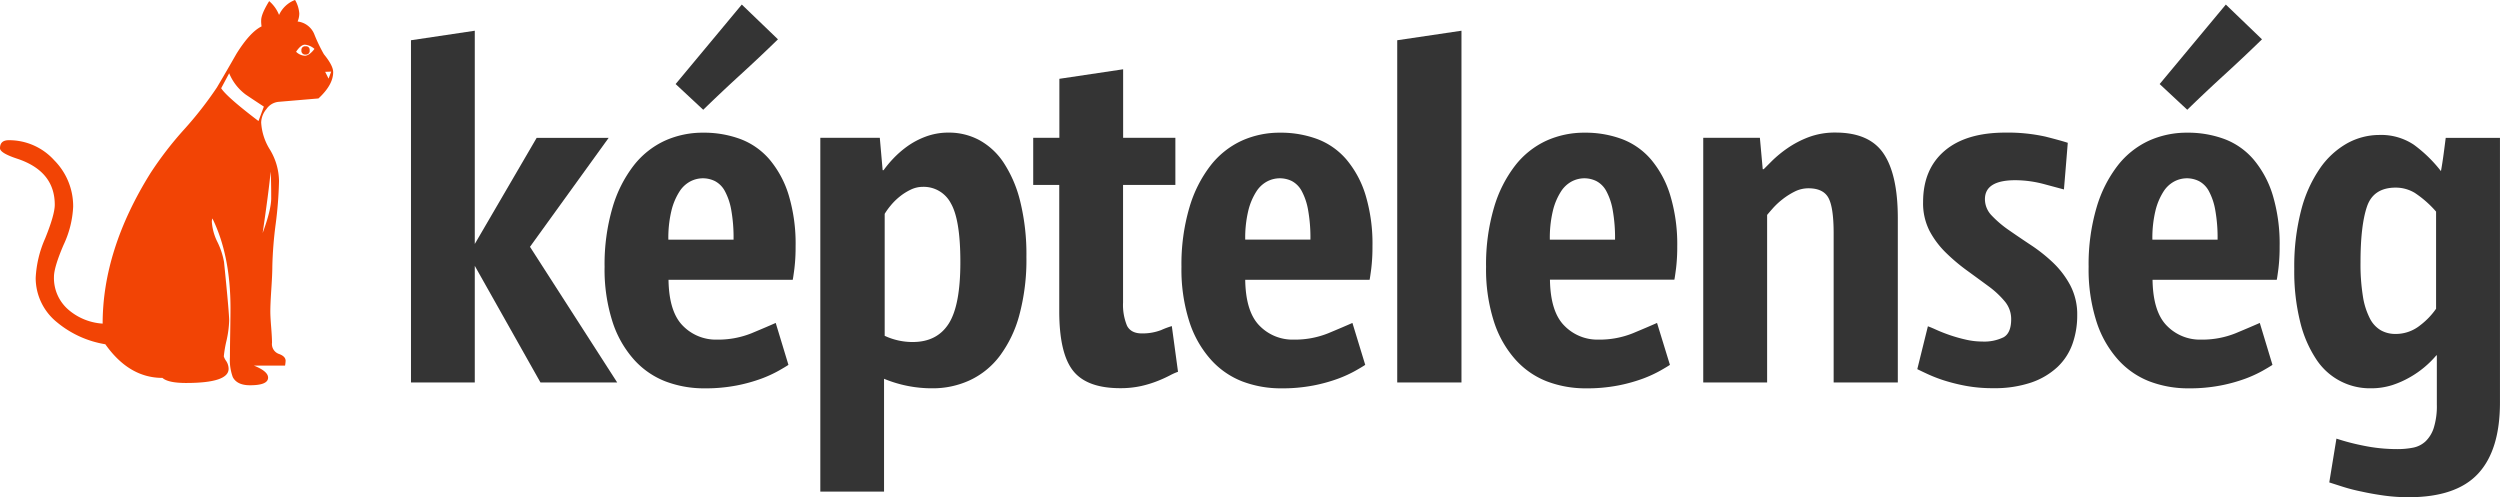 <svg id="Layer_1" data-name="Layer 1" xmlns="http://www.w3.org/2000/svg" viewBox="0 0 624.97 124.29"><defs><style>.cls-1{fill:#f24405;}.cls-2{fill:#343434;}</style></defs><title>logo</title><path class="cls-1" d="M85,20.13q0,3.18-3.68,6.58l-10,.85a4.15,4.15,0,0,0-3,1.8A5.5,5.5,0,0,0,67,32.71a14.23,14.23,0,0,0,2.23,6.86,15.54,15.54,0,0,1,2.23,7.78A97.67,97.67,0,0,1,70.64,58a97.78,97.78,0,0,0-.85,10.68q0,1.91-.25,5.66T69.29,80q0,1.27.21,3.89t0.21,3.89a2.62,2.62,0,0,0,1.7,2.79q1.7,0.6,1.7,1.73a8.54,8.54,0,0,1-.14,1.2H65.19q3.53,1.41,3.54,3,0,1.91-4.52,1.91-3.25,0-4.31-2.05a12.37,12.37,0,0,1-.71-5q0-2,.07-6.12t0.07-6.12q0-13.22-4.52-22.41a2.18,2.18,0,0,0-.14.92,13.4,13.4,0,0,0,1.41,5,18.62,18.62,0,0,1,1.63,4.95Q59,80.29,59,82.27a26.24,26.24,0,0,1-.67,5,29.68,29.68,0,0,0-.67,3.92,3.87,3.87,0,0,0,.6,1.17,3.62,3.62,0,0,1,.6,1.94q0,3.53-10.6,3.54-4.53,0-5.94-1.27-8.34,0-14.28-8.41A25.28,25.28,0,0,1,16,82.7a14.25,14.25,0,0,1-5.37-11.1A27.59,27.59,0,0,1,13,61.7q2.4-5.94,2.4-8.41,0-8.41-9.4-11.52Q1.7,40.35,1.71,39.15q0-2,2.19-2a15.18,15.18,0,0,1,11.35,5A16.29,16.29,0,0,1,20,53.78a25,25,0,0,1-2.4,9.54q-2.4,5.59-2.4,8a10.44,10.44,0,0,0,3.61,8.2A14.5,14.5,0,0,0,27.37,83q0-18.45,11.95-37.61a88,88,0,0,1,8.41-10.92,92.14,92.14,0,0,0,8.2-10.5q2.47-4.17,4.88-8.41,3.39-5.44,6.29-6.86A8.22,8.22,0,0,1,67,7.19Q67,5.63,69,2.38a8.76,8.76,0,0,1,2.47,3.46,7.21,7.21,0,0,1,4-3.75,7.84,7.84,0,0,1,1.06,3.39,5.34,5.34,0,0,1-.42,2,5.11,5.11,0,0,1,4.17,3.18,39,39,0,0,0,2.4,5Q85,18.5,85,20.13ZM67.67,28.75q-2.26-1.48-4.52-3A12.59,12.59,0,0,1,59,20.41l-2,3.75q1.41,2.19,9.33,8.2Zm1.84,22.84q0-4.38-.14-6.58-0.5,5.16-2,15.34Q69.51,54.56,69.51,51.59ZM80.32,14.33a4.07,4.07,0,0,0-2.4-1.06q-1,0-2.19,1.77a3.39,3.39,0,0,0,2.19,1Q79.05,16,80.32,14.33Zm-1.2.35a0.91,0.91,0,0,1-1,1.06,0.94,0.94,0,0,1-1.06-1.06,0.91,0.91,0,0,1,1.06-1A0.88,0.88,0,0,1,79.12,14.68ZM84.5,20L83,20.06l0.85,1.7Z" transform="translate(-1.71 -2.1)"/><path class="cls-2" d="M104.45,12.16L120.4,9.78V63.09l15.47-26.53h18L134.2,63.8,156,97.71H136.82L120.4,68.56V97.71H104.45V12.16Z" transform="translate(-1.71 -2.1)"/><path class="cls-2" d="M198.81,93.31q-0.71.48-2.38,1.43a30.86,30.86,0,0,1-4.34,2,39.87,39.87,0,0,1-6.25,1.73,40.83,40.83,0,0,1-8,.71,27.15,27.15,0,0,1-9.76-1.73A20.58,20.58,0,0,1,160.2,92a26.3,26.3,0,0,1-5.35-9.4,42.68,42.68,0,0,1-2-13.8,50.25,50.25,0,0,1,2-14.87,31.65,31.65,0,0,1,5.29-10.47,21.1,21.1,0,0,1,7.79-6.19,22.93,22.93,0,0,1,9.58-2,26.1,26.1,0,0,1,9.34,1.61A17.89,17.89,0,0,1,194.11,42a25.2,25.2,0,0,1,4.76,8.86,42.2,42.2,0,0,1,1.73,12.85,44.47,44.47,0,0,1-.3,5.53q-0.3,2.32-.42,2.8H168.83q0.12,8,3.57,11.48A11.53,11.53,0,0,0,181,87a22.3,22.3,0,0,0,8.63-1.61q3.86-1.61,6-2.56ZM177.39,46.67a6.87,6.87,0,0,0-3.09.77A7.24,7.24,0,0,0,171.56,50a15.76,15.76,0,0,0-2,4.76,29.19,29.19,0,0,0-.77,7.26h16.3a39.28,39.28,0,0,0-.59-7.5,15.47,15.47,0,0,0-1.61-4.7,6,6,0,0,0-2.44-2.44A6.82,6.82,0,0,0,177.39,46.67Zm18.8-34.74q-4.64,4.52-9.34,8.81t-9.34,8.8l-6.9-6.43L187.15,3.24Z" transform="translate(-1.71 -2.1)"/><path class="cls-2" d="M206.78,36.55h14.87l0.71,8.09h0.24a27.35,27.35,0,0,1,2.32-2.8,24.68,24.68,0,0,1,3.51-3.09,19.58,19.58,0,0,1,4.7-2.5,16.22,16.22,0,0,1,5.77-1,16,16,0,0,1,7.56,1.84,17.23,17.23,0,0,1,6.13,5.65,31,31,0,0,1,4.16,9.7A55.06,55.06,0,0,1,258.3,66.3a53.13,53.13,0,0,1-1.79,14.64,30,30,0,0,1-4.94,10.23,19.9,19.9,0,0,1-7.44,6,22,22,0,0,1-9.28,2,31.25,31.25,0,0,1-12.14-2.38V125H206.78V36.55Zm25.58,12.26a6.93,6.93,0,0,0-3,.71,13.86,13.86,0,0,0-2.8,1.78,15.17,15.17,0,0,0-2.26,2.26,16.41,16.41,0,0,0-1.43,2V86.05a16.46,16.46,0,0,0,7,1.55q6.07,0,9-4.58t2.92-15.41q0-10.59-2.38-14.69A7.65,7.65,0,0,0,232.36,48.81Z" transform="translate(-1.71 -2.1)"/><path class="cls-2" d="M295.54,36.55V48.33H282.46V77.72a13.6,13.6,0,0,0,1,5.83q1,1.9,3.69,1.9a12.91,12.91,0,0,0,4.82-.83,21.45,21.45,0,0,1,2.68-1l1.55,11.42a14.85,14.85,0,0,0-2,.89,32.8,32.8,0,0,1-3,1.37A27.59,27.59,0,0,1,287,98.6a23.9,23.9,0,0,1-5.24.54q-8.33,0-11.78-4.34T266.51,80V48.33H260V36.55h6.54V21.8l15.94-2.38V36.55h13.09Z" transform="translate(-1.71 -2.1)"/><path class="cls-2" d="M343,93.31q-0.71.48-2.38,1.43a30.88,30.88,0,0,1-4.34,2,39.84,39.84,0,0,1-6.25,1.73,40.83,40.83,0,0,1-8,.71,27.15,27.15,0,0,1-9.76-1.73A20.58,20.58,0,0,1,304.41,92a26.3,26.3,0,0,1-5.35-9.4,42.7,42.7,0,0,1-2-13.8,50.27,50.27,0,0,1,2-14.87,31.65,31.65,0,0,1,5.29-10.47,21.1,21.1,0,0,1,7.79-6.19,22.93,22.93,0,0,1,9.58-2,26.09,26.09,0,0,1,9.34,1.61A17.89,17.89,0,0,1,338.32,42a25.19,25.19,0,0,1,4.76,8.86,42.18,42.18,0,0,1,1.73,12.85,44.67,44.67,0,0,1-.3,5.53q-0.3,2.32-.42,2.8H313q0.12,8,3.57,11.48A11.52,11.52,0,0,0,325.17,87a22.3,22.3,0,0,0,8.63-1.61q3.86-1.61,6-2.56ZM321.6,46.67a6.86,6.86,0,0,0-3.09.77A7.24,7.24,0,0,0,315.77,50a15.77,15.77,0,0,0-2,4.76A29.21,29.21,0,0,0,313,62h16.3a39.23,39.23,0,0,0-.6-7.5,15.47,15.47,0,0,0-1.61-4.7,6,6,0,0,0-2.44-2.44A6.82,6.82,0,0,0,321.6,46.67Z" transform="translate(-1.71 -2.1)"/><path class="cls-2" d="M367.05,97.71H351V12.16l16.06-2.38V97.71Z" transform="translate(-1.71 -2.1)"/><path class="cls-2" d="M419.17,93.31q-0.71.48-2.38,1.43a30.88,30.88,0,0,1-4.34,2,39.84,39.84,0,0,1-6.25,1.73,40.83,40.83,0,0,1-8,.71,27.15,27.15,0,0,1-9.76-1.73A20.58,20.58,0,0,1,380.56,92a26.3,26.3,0,0,1-5.35-9.4,42.7,42.7,0,0,1-2-13.8,50.27,50.27,0,0,1,2-14.87,31.65,31.65,0,0,1,5.29-10.47,21.1,21.1,0,0,1,7.79-6.19,22.93,22.93,0,0,1,9.58-2,26.09,26.09,0,0,1,9.34,1.61A17.89,17.89,0,0,1,414.47,42a25.19,25.19,0,0,1,4.76,8.86A42.18,42.18,0,0,1,421,63.68a44.67,44.67,0,0,1-.3,5.53q-0.3,2.32-.42,2.8H389.18q0.12,8,3.57,11.48A11.52,11.52,0,0,0,401.32,87a22.3,22.3,0,0,0,8.63-1.61q3.86-1.61,6-2.56ZM397.75,46.67a6.86,6.86,0,0,0-3.09.77A7.24,7.24,0,0,0,391.92,50a15.77,15.77,0,0,0-2,4.76,29.21,29.21,0,0,0-.77,7.26h16.3a39.23,39.23,0,0,0-.6-7.5,15.47,15.47,0,0,0-1.61-4.7,6,6,0,0,0-2.44-2.44A6.82,6.82,0,0,0,397.75,46.67Z" transform="translate(-1.71 -2.1)"/><path class="cls-2" d="M427.5,36.55h14.16l0.71,7.85h0.24l2.08-2.08a29.43,29.43,0,0,1,3.75-3.09,24.64,24.64,0,0,1,5.29-2.8,18.63,18.63,0,0,1,6.84-1.19q8.45,0,12,5.24t3.57,16.06V97.71H460.1V60.47q0-6.54-1.31-8.92t-5-2.38a7.64,7.64,0,0,0-3.45.83,17.83,17.83,0,0,0-3,1.9,18.33,18.33,0,0,0-2.38,2.2q-1,1.13-1.49,1.73V97.71H427.5V36.55Z" transform="translate(-1.71 -2.1)"/><path class="cls-2" d="M483.66,83.67q0.71,0.24,2.14.89t3.33,1.31a38.36,38.36,0,0,0,4,1.13,18.3,18.3,0,0,0,4.1.48,11,11,0,0,0,5.35-1.07q1.9-1.07,1.9-4.52a6.85,6.85,0,0,0-1.61-4.46,22.66,22.66,0,0,0-4.11-3.81q-2.5-1.84-5.29-3.87a46.79,46.79,0,0,1-5.29-4.46,22,22,0,0,1-4.11-5.47,15.18,15.18,0,0,1-1.61-7.2q0-8.21,5.35-12.79t15.23-4.58a43.51,43.51,0,0,1,10,1q3.93,1,5.59,1.55l-0.48,5.89q-0.24,2.92-.48,5.77l-4.88-1.31a28.1,28.1,0,0,0-7.26-1q-7.62,0-7.61,4.76a5.87,5.87,0,0,0,1.72,4.1,26.85,26.85,0,0,0,4.28,3.63q2.56,1.78,5.53,3.75a39.89,39.89,0,0,1,5.53,4.4,22.39,22.39,0,0,1,4.28,5.65,15.62,15.62,0,0,1,1.73,7.5,21.09,21.09,0,0,1-1.19,7.14,14.68,14.68,0,0,1-3.75,5.77,18.25,18.25,0,0,1-6.54,3.87A28.5,28.5,0,0,1,500,99.14a36.75,36.75,0,0,1-6.9-.59,45.94,45.94,0,0,1-5.47-1.37,36.2,36.2,0,0,1-4-1.55q-1.67-.77-2.62-1.25Z" transform="translate(-1.71 -2.1)"/><path class="cls-2" d="M569.8,93.31q-0.71.48-2.38,1.43a30.88,30.88,0,0,1-4.34,2,39.84,39.84,0,0,1-6.25,1.73,40.83,40.83,0,0,1-8,.71,27.15,27.15,0,0,1-9.76-1.73A20.58,20.58,0,0,1,531.19,92a26.3,26.3,0,0,1-5.35-9.4,42.7,42.7,0,0,1-2-13.8,50.27,50.27,0,0,1,2-14.87,31.65,31.65,0,0,1,5.29-10.47,21.1,21.1,0,0,1,7.79-6.19,22.93,22.93,0,0,1,9.58-2,26.09,26.09,0,0,1,9.34,1.61A17.89,17.89,0,0,1,565.1,42a25.19,25.19,0,0,1,4.76,8.86,42.18,42.18,0,0,1,1.73,12.85,44.67,44.67,0,0,1-.3,5.53q-0.3,2.32-.42,2.8H539.82q0.12,8,3.57,11.48A11.52,11.52,0,0,0,552,87a22.3,22.3,0,0,0,8.63-1.61q3.86-1.61,6-2.56ZM548.38,46.67a6.86,6.86,0,0,0-3.09.77A7.24,7.24,0,0,0,542.55,50a15.77,15.77,0,0,0-2,4.76,29.21,29.21,0,0,0-.77,7.26h16.3a39.23,39.23,0,0,0-.6-7.5,15.47,15.47,0,0,0-1.61-4.7,6,6,0,0,0-2.44-2.44A6.82,6.82,0,0,0,548.38,46.67Zm18.8-34.74q-4.64,4.52-9.34,8.81t-9.34,8.8l-6.9-6.43L558.14,3.24Z" transform="translate(-1.71 -2.1)"/><path class="cls-2" d="M596.45,35.84a14.7,14.7,0,0,1,8.69,2.44,34.09,34.09,0,0,1,6.78,6.6q0.36-2,.65-4.16t0.54-4.16h13.56v66.16q0,11.9-5.47,17.79t-17.37,5.89a44.62,44.62,0,0,1-6.19-.42q-3-.42-5.59-1a43.81,43.81,0,0,1-4.64-1.19L584,122.7l1.79-10.95a56.07,56.07,0,0,0,6.6,1.73,41.61,41.61,0,0,0,8.63.89,20,20,0,0,0,3.93-.36,6.37,6.37,0,0,0,3.09-1.55,8.14,8.14,0,0,0,2.08-3.39,18.26,18.26,0,0,0,.77-5.89V90.93h-0.12a24.54,24.54,0,0,1-6.6,5.47,23.3,23.3,0,0,1-4.52,2,17.46,17.46,0,0,1-5.29.77,16,16,0,0,1-13.62-7.26,29.44,29.44,0,0,1-4-9.28,52.25,52.25,0,0,1-1.49-13.33,55.72,55.72,0,0,1,1.72-14.64,32.78,32.78,0,0,1,4.7-10.47,20.51,20.51,0,0,1,6.78-6.25A16.63,16.63,0,0,1,596.45,35.84Zm4,49.74a9.71,9.71,0,0,0,6.25-2.14,18.3,18.3,0,0,0,4-4.16V55a26.25,26.25,0,0,0-5.35-4.7A9.28,9.28,0,0,0,600.62,49q-5.59,0-7.2,4.76t-1.61,13.92a50.56,50.56,0,0,0,.59,8.45,18.14,18.14,0,0,0,1.73,5.53,7.17,7.17,0,0,0,2.74,3A7.34,7.34,0,0,0,600.5,85.58Z" transform="translate(-1.71 -2.1)"/></svg>
